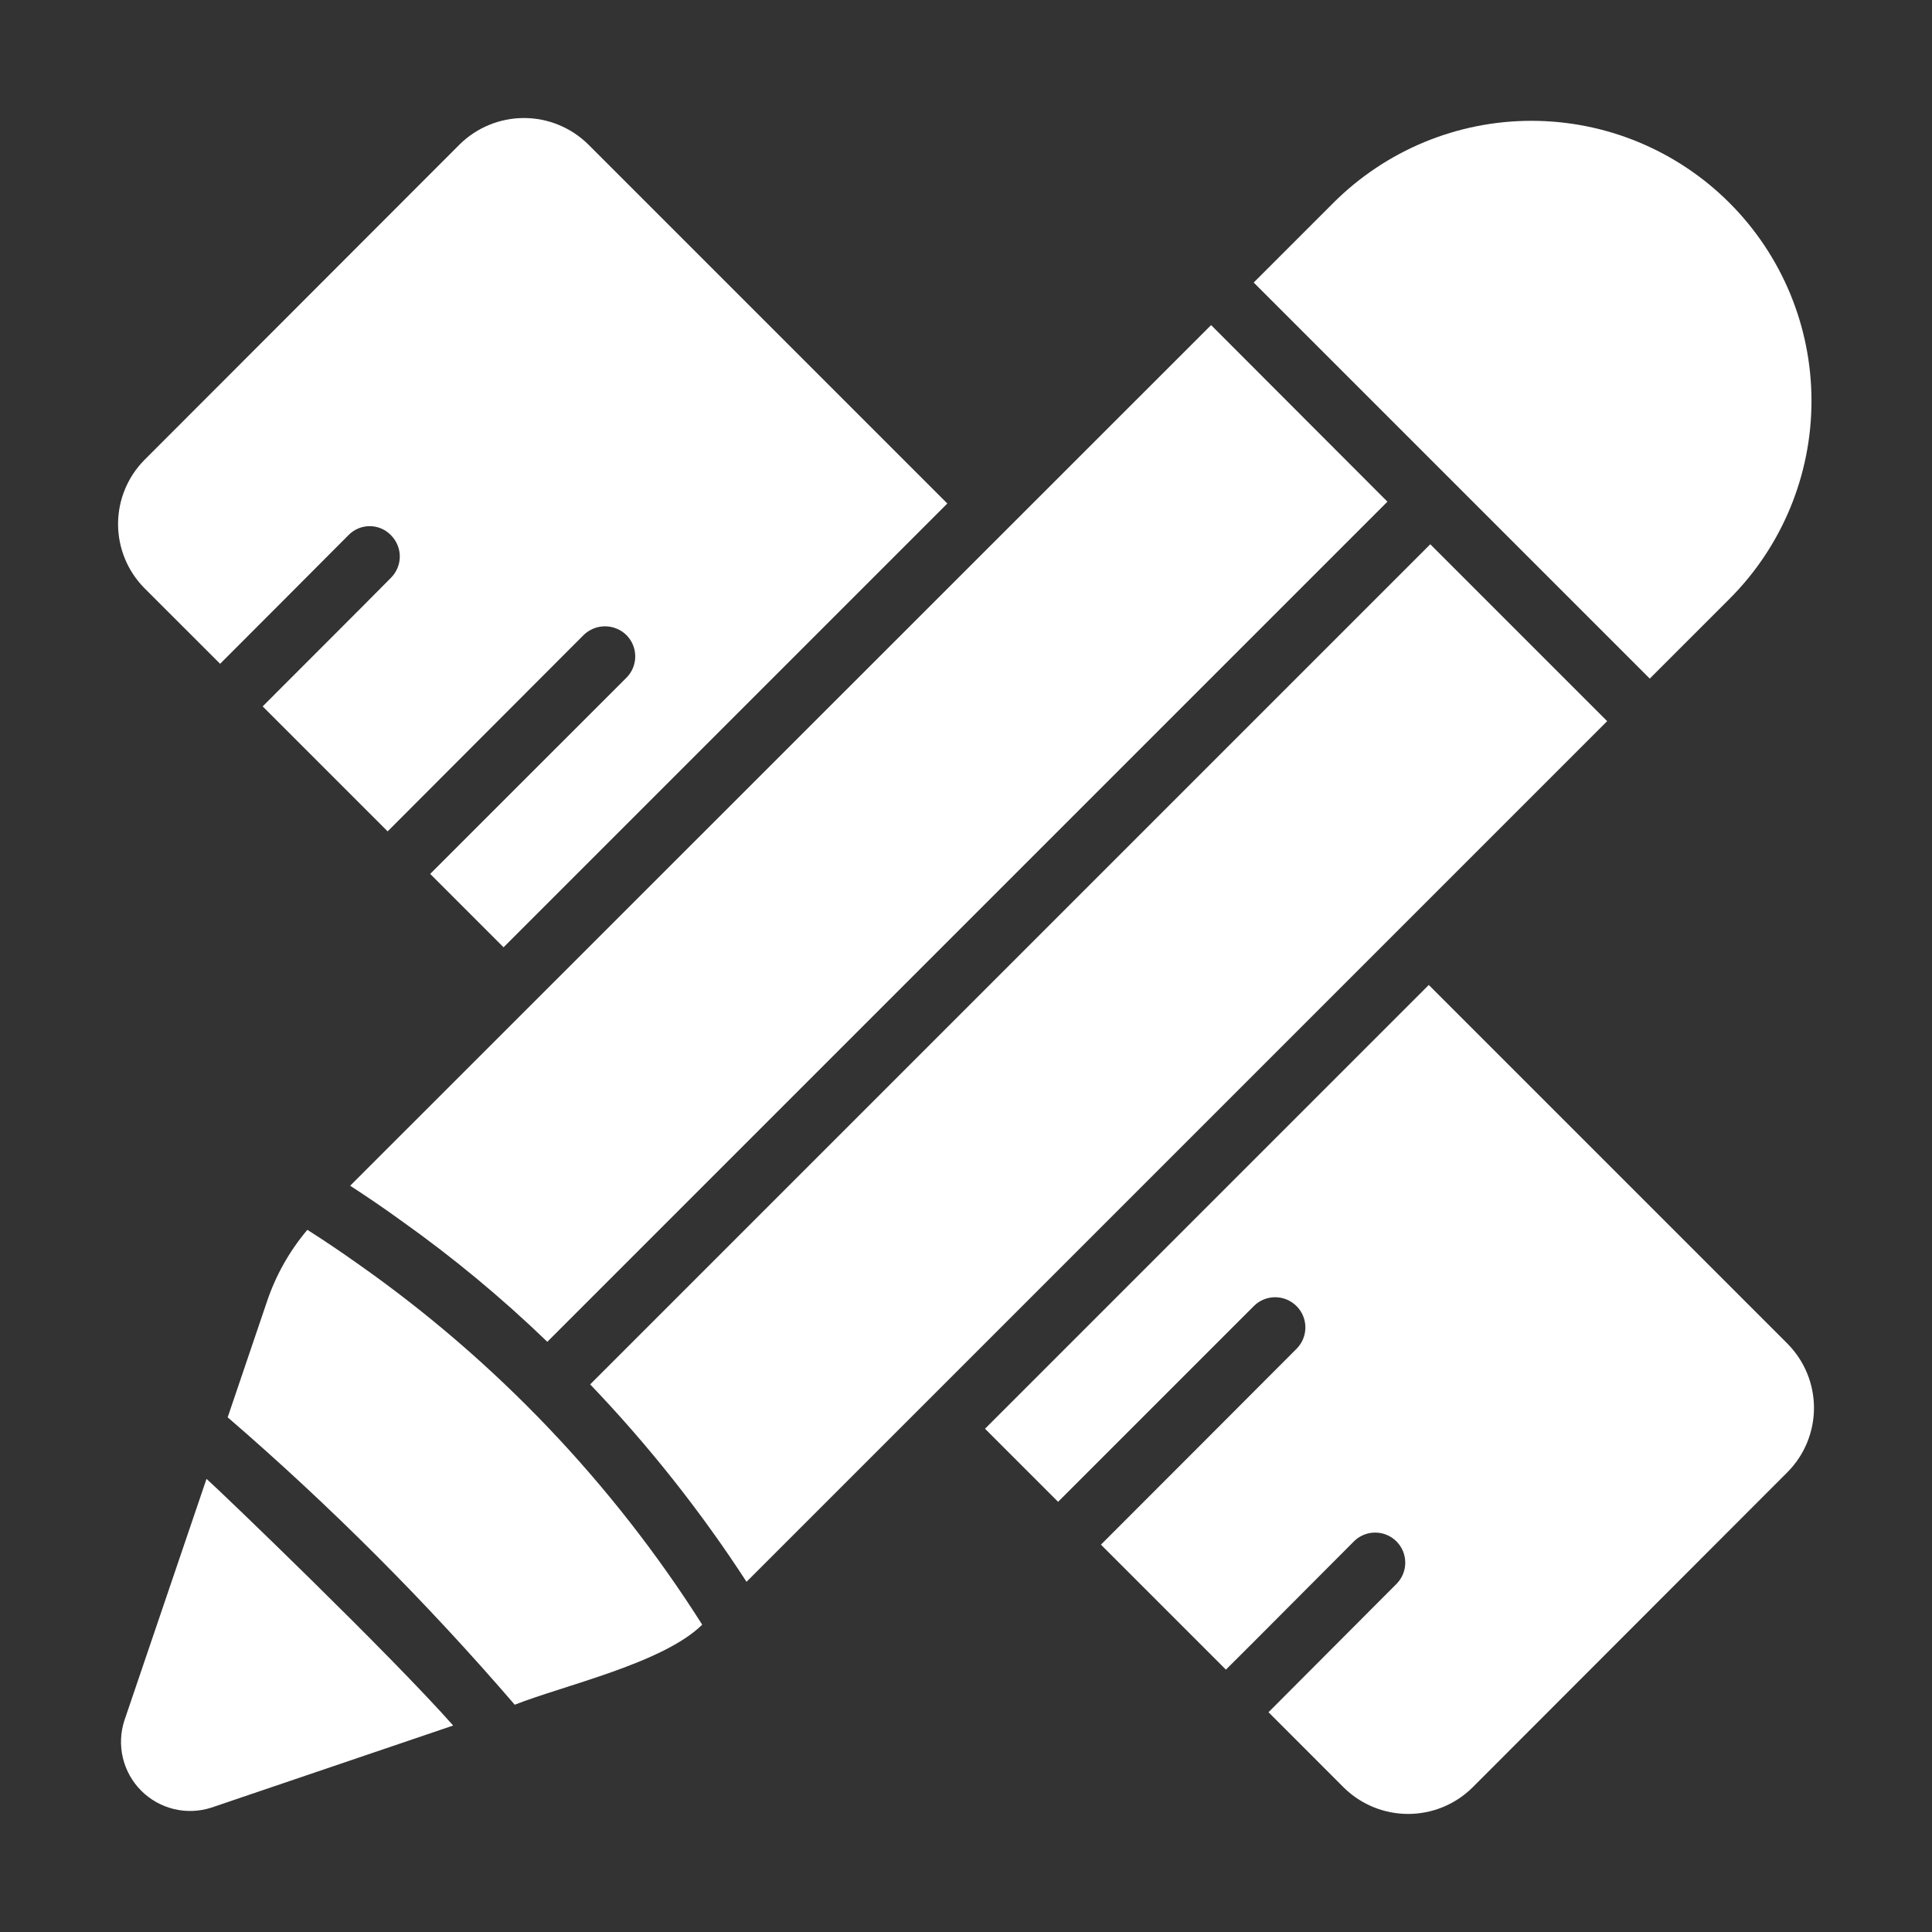 <svg width="45" height="45" viewBox="0 0 45 45" fill="none" xmlns="http://www.w3.org/2000/svg">
<rect x="0" y="0" width="45" height="45" fill="#333333" stroke="none"/>
<path d="M41.639 31.302L33.279 22.942C31.881 24.341 24.343 31.879 22.943 33.278L24.645 34.98C25.294 34.332 28.498 31.125 29.215 30.41C29.349 30.282 29.526 30.213 29.71 30.215C29.895 30.218 30.07 30.292 30.2 30.423C30.33 30.553 30.404 30.73 30.405 30.914C30.406 31.098 30.335 31.276 30.207 31.408C29.474 32.142 26.313 35.311 25.643 35.978L28.554 38.889C29.187 38.264 30.89 36.545 31.543 35.894C31.675 35.766 31.852 35.695 32.036 35.697C32.22 35.698 32.396 35.772 32.526 35.902C32.656 36.032 32.73 36.208 32.731 36.392C32.733 36.576 32.662 36.753 32.534 36.885L29.546 39.881L31.303 41.639C31.702 42.031 32.239 42.25 32.798 42.25C33.357 42.25 33.893 42.031 34.292 41.639L41.639 34.284C42.031 33.887 42.251 33.351 42.251 32.793C42.251 32.235 42.031 31.7 41.639 31.302Z" fill="white"/>
<path d="M5.127 15.461C5.756 14.834 7.465 13.119 8.115 12.466C8.179 12.399 8.256 12.346 8.341 12.31C8.426 12.274 8.518 12.255 8.611 12.255C8.703 12.255 8.795 12.274 8.88 12.31C8.965 12.346 9.042 12.399 9.106 12.466C9.171 12.531 9.223 12.608 9.258 12.694C9.294 12.779 9.312 12.87 9.312 12.962C9.312 13.054 9.294 13.145 9.258 13.23C9.223 13.315 9.171 13.393 9.106 13.458C8.455 14.12 6.752 15.815 6.118 16.453L9.029 19.364L13.592 14.793C13.725 14.662 13.904 14.588 14.091 14.588C14.278 14.588 14.458 14.662 14.591 14.793C14.656 14.858 14.708 14.936 14.743 15.021C14.778 15.106 14.796 15.197 14.796 15.289C14.796 15.381 14.778 15.473 14.743 15.557C14.708 15.643 14.656 15.72 14.591 15.785C13.858 16.518 10.688 19.687 10.02 20.355L11.729 22.064C13.129 20.663 20.664 13.129 22.065 11.728L13.698 3.361C13.299 2.969 12.762 2.749 12.204 2.749C11.645 2.749 11.108 2.969 10.709 3.361L3.362 10.715C2.97 11.113 2.75 11.648 2.75 12.206C2.75 12.764 2.97 13.3 3.362 13.697L5.127 15.461Z" fill="white"/>
<path d="M9.338 28.427C10.544 29.282 11.684 30.226 12.748 31.253L32.316 11.685C31.592 10.959 28.882 8.244 28.209 7.572L8.156 27.618C8.557 27.878 8.951 28.146 9.338 28.427Z" fill="white"/>
<path d="M33.314 12.677L13.746 32.245C15.101 33.66 16.321 35.2 17.388 36.843L37.434 16.797L33.314 12.677Z" fill="white"/>
<path d="M33.807 11.187C34.534 11.914 37.764 15.144 38.426 15.806L40.282 13.95C41.506 12.727 42.193 11.068 42.193 9.337C42.193 7.607 41.506 5.948 40.282 4.725C39.059 3.502 37.4 2.814 35.67 2.814C33.94 2.814 32.281 3.502 31.057 4.725L29.201 6.581C29.838 7.216 33.099 10.481 33.807 11.187Z" fill="white"/>
<path d="M8.34 29.44C7.954 29.166 7.56 28.899 7.159 28.645C6.742 29.139 6.422 29.707 6.217 30.319L5.303 33.012C7.694 35.075 9.929 37.313 11.989 39.706C13.153 39.249 15.442 38.74 16.356 37.842C14.263 34.541 11.539 31.686 8.34 29.44Z" fill="white"/>
<path d="M4.81 34.446L2.898 40.071C2.806 40.353 2.793 40.656 2.862 40.944C2.931 41.233 3.078 41.497 3.288 41.708C3.498 41.918 3.761 42.066 4.05 42.136C4.338 42.206 4.641 42.194 4.923 42.103L10.555 40.191C9.1 38.545 5.19 34.784 4.81 34.446Z" fill="white"/>
</svg>
